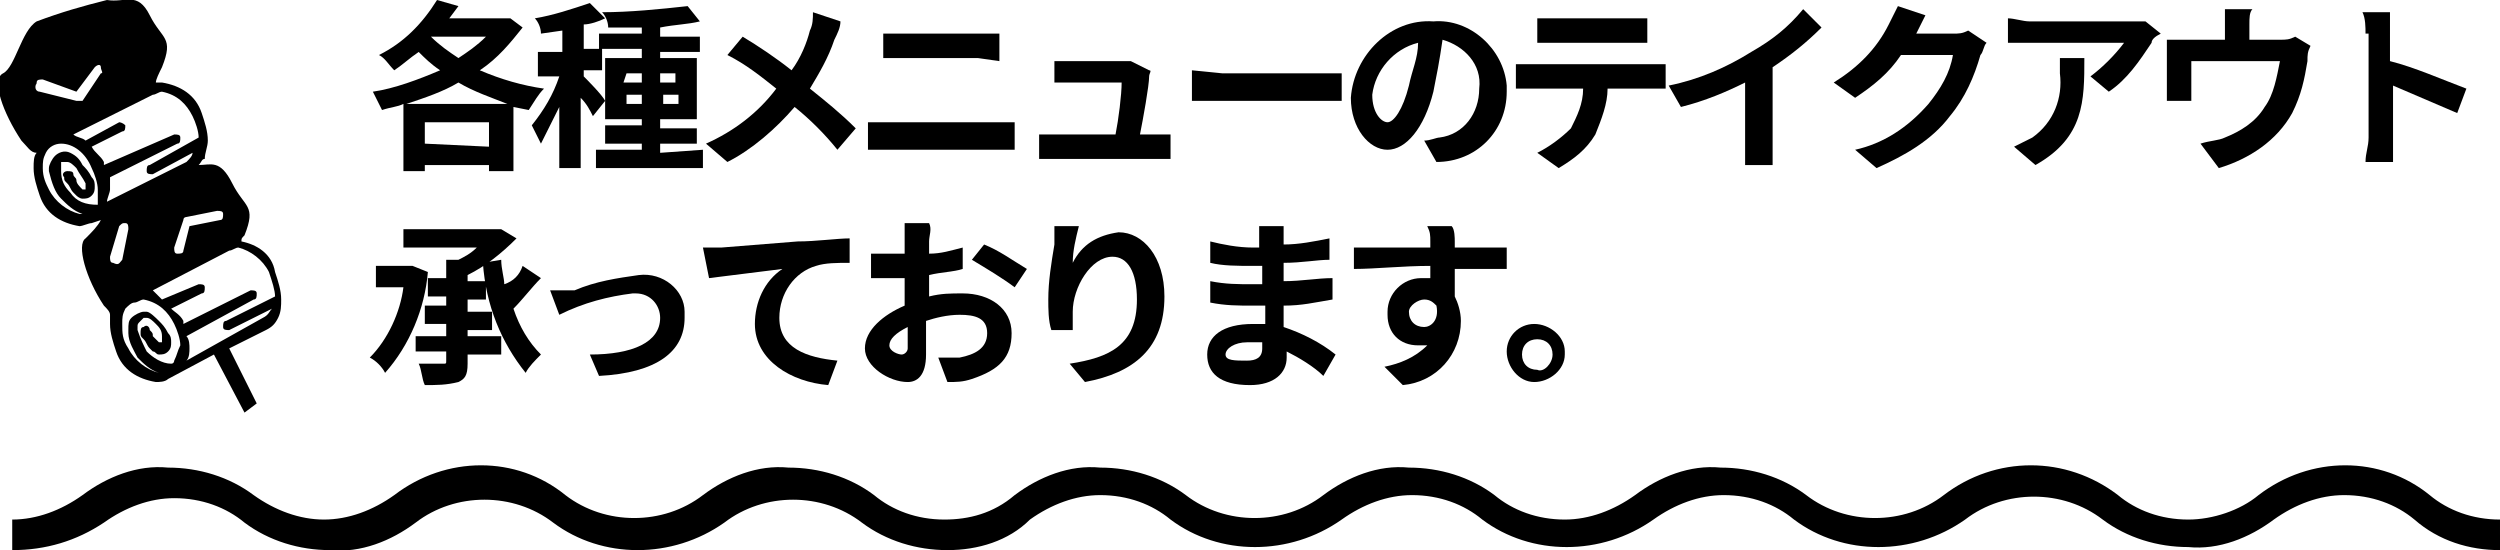 <?xml version="1.0" encoding="utf-8"?>
<!-- Generator: Adobe Illustrator 26.0.3, SVG Export Plug-In . SVG Version: 6.00 Build 0)  -->
<svg version="1.1" id="レイヤー_1" xmlns="http://www.w3.org/2000/svg" xmlns:xlink="http://www.w3.org/1999/xlink" x="0px"
	 y="0px" viewBox="0 0 81.8 18" style="enable-background:new 0 0 81.8 18;" xml:space="preserve">
<path d="M7.5,11.4l1.2-0.6c0.2-0.1,0.3-0.2,0.4-0.4c0.1-0.2,0.1-0.4,0.1-0.6c0-0.3-0.1-0.6-0.2-0.9C8.9,8.3,8.4,8,7.9,7.9
	c0-0.1,0-0.1,0.1-0.2c0.4-1,0-0.9-0.4-1.7S6.9,5.4,6.5,5.4c0.1-0.1,0.1-0.2,0.2-0.2C6.7,5,6.8,4.8,6.8,4.6c0-0.3-0.1-0.6-0.2-0.9
	c-0.2-0.6-0.7-0.9-1.3-1H5.1c0-0.1,0.1-0.3,0.2-0.5c0.4-1,0-0.9-0.4-1.7S4.1,0.1,3.5,0C2.7,0.2,2,0.4,1.2,0.7C0.7,1,0.5,2.2,0.1,2.4
	s0,1.3,0.6,2.2C0.9,4.8,1,5,1.2,5C1.1,5.1,1.1,5.3,1.1,5.5c0,0.3,0.1,0.6,0.2,0.9c0.2,0.6,0.7,0.9,1.3,1c0.1,0,0.3-0.1,0.4-0.1l0,0
	l0.3-0.1C3.2,7.4,3,7.6,2.8,7.8C2.5,8,2.8,9.1,3.4,10c0.1,0.1,0.2,0.2,0.2,0.3c0,0.1,0,0.2,0,0.3c0,0.3,0.1,0.6,0.2,0.9
	c0.2,0.6,0.7,0.9,1.3,1c0.1,0,0.3,0,0.4-0.1l0,0l1.5-0.8l1,1.9l0.4-0.3L7.5,11.4z M7.1,6.9c0.1,0,0.2,0,0.2,0.1c0,0,0,0,0,0
	c0,0.1,0,0.2-0.1,0.2c0,0,0,0,0,0L6.2,7.4L6,8.2l0,0c0,0.1-0.1,0.1-0.2,0.1c-0.1,0-0.1-0.1-0.1-0.2L6,7.2c0-0.1,0.1-0.1,0.1-0.1
	L7.1,6.9z M1.2,2.7c0-0.1,0.1-0.1,0.2-0.1c0,0,0,0,0,0L2.5,3l0.6-0.8c0.1-0.1,0.2-0.1,0.2,0s0.1,0.2,0,0.2L2.7,3.3
	c-0.1,0-0.1,0-0.2,0L1.3,3C1.2,3,1.1,2.9,1.2,2.7C1.1,2.8,1.2,2.8,1.2,2.7z M3.2,6.7C3.1,6.7,3.1,6.7,3.2,6.7
	C2.8,6.7,2.5,6.6,2.3,6.3C2.1,6.1,2,5.9,2,5.6V5.5c0-0.1,0-0.1,0-0.2c0,0,0.1,0,0.1,0h0.1c0.1,0,0.2,0.1,0.3,0.2
	C2.6,5.7,2.7,5.8,2.8,6l0,0c0,0.1,0,0.1,0,0.2l0,0H2.7H2.7C2.6,6.1,2.5,6,2.5,5.9c0-0.1-0.1-0.1-0.1-0.2c0-0.1-0.1-0.1-0.2-0.1
	c0,0,0,0,0,0c-0.1,0-0.2,0.1-0.1,0.2c0,0.1,0,0.1,0.1,0.2c0.1,0.1,0.1,0.2,0.2,0.3c0,0,0.1,0.1,0.1,0.1c0,0,0.1,0.1,0.2,0.1l0,0
	c0.1,0,0.2,0,0.3-0.1c0.1-0.1,0.1-0.2,0.1-0.3c0-0.1,0-0.2-0.1-0.3l0,0C2.9,5.6,2.8,5.5,2.7,5.4C2.6,5.2,2.5,5.1,2.3,5l0,0
	C2.1,4.9,1.9,5,1.8,5.1C1.7,5.2,1.6,5.4,1.6,5.5c0,0,0,0.1,0,0.1C1.7,6,1.8,6.3,2,6.5C2.2,6.7,2.4,6.9,2.7,7H2.6
	c-0.4-0.1-0.8-0.4-1-0.8C1.5,6,1.4,5.8,1.4,5.5c0-0.2,0-0.3,0.1-0.5C1.6,4.8,1.8,4.7,2,4.7C2.4,4.7,2.8,5,3,5.5l0,0
	c0.1,0.2,0.2,0.5,0.2,0.7C3.2,6.3,3.2,6.5,3.2,6.7L3.2,6.7z M3.6,5.8l2.2-1.1c0.1,0,0.1-0.1,0.1-0.2c0-0.1-0.1-0.1-0.2-0.1
	c0,0,0,0,0,0L3.4,5.4l0-0.1l0,0C3.3,5.1,3.1,5,3,4.8l1-0.5c0.1,0,0.1-0.1,0.1-0.2C4,4,3.9,4,3.9,4c0,0,0,0,0,0L2.8,4.6
	C2.7,4.5,2.5,4.5,2.4,4.4L5,3.1c0.1,0,0.2-0.1,0.3-0.1c0.5,0.1,0.8,0.4,1,0.8c0.1,0.2,0.2,0.5,0.2,0.7l0,0L4.9,5.4
	c-0.1,0-0.1,0.1-0.1,0.2c0,0.1,0.1,0.1,0.2,0.1c0,0,0,0,0,0L6.3,5l0,0C6.3,5.1,6.2,5.2,6.1,5.3L3.5,6.6c0-0.1,0.1-0.3,0.1-0.4
	C3.6,6,3.6,5.9,3.6,5.8L3.6,5.8z M3.7,8.6c-0.1,0-0.1-0.1-0.1-0.2c0,0,0,0,0,0l0.3-1C4,7.3,4,7.3,4.1,7.3c0,0,0,0,0,0
	c0.1,0,0.1,0.1,0.1,0.2L4,8.5C3.9,8.6,3.9,8.7,3.7,8.6C3.7,8.6,3.7,8.6,3.7,8.6L3.7,8.6z M5.7,11.8c0,0,0,0.1-0.1,0.1
	c-0.3,0-0.6-0.2-0.8-0.4c-0.1-0.2-0.2-0.4-0.3-0.7l0,0c0,0,0-0.1,0-0.1c0-0.1,0-0.1,0.1-0.2c0,0,0.1-0.1,0.1-0.1h0.1
	c0.1,0,0.2,0.1,0.3,0.2c0.1,0.1,0.2,0.2,0.2,0.4c0,0.1,0,0.1,0,0.2l0,0H5.3c0,0-0.1,0-0.1,0c-0.1-0.1-0.1-0.1-0.2-0.2
	c0-0.1,0-0.1-0.1-0.2c0-0.1-0.1-0.2-0.2-0.1c-0.1,0-0.1,0.1-0.1,0.2c0,0.1,0,0.1,0.1,0.2c0.1,0.1,0.1,0.2,0.2,0.3
	c0,0,0.1,0.1,0.1,0.1c0.1,0,0.1,0.1,0.2,0.1l0,0c0.1,0,0.2,0,0.3-0.1c0.1-0.1,0.1-0.2,0.1-0.3c0-0.1,0-0.2-0.1-0.3
	c-0.1-0.2-0.2-0.3-0.3-0.4c-0.1-0.1-0.3-0.3-0.4-0.3H4.7c-0.1,0-0.3,0.1-0.4,0.2c-0.1,0.1-0.1,0.2-0.1,0.4c0,0,0,0.1,0,0.1l0,0
	c0,0.3,0.2,0.6,0.3,0.8c0.2,0.2,0.4,0.4,0.7,0.5h0c-0.4-0.1-0.8-0.4-1-0.8C4,11.1,4,10.9,4,10.6c0-0.2,0-0.3,0.1-0.5
	C4.2,10,4.3,9.9,4.4,9.9c0.1,0,0.2-0.1,0.3-0.1c0.5,0.1,0.8,0.4,1,0.8c0.1,0.2,0.2,0.5,0.2,0.7C5.8,11.5,5.8,11.6,5.7,11.8L5.7,11.8
	z M6.1,11.8c0.1-0.1,0.1-0.3,0.1-0.4c0-0.1,0-0.3-0.1-0.4l2.2-1.2c0.1,0,0.1-0.1,0.1-0.2c0-0.1-0.1-0.1-0.2-0.1c0,0,0,0,0,0L6,10.6
	c0,0,0-0.1,0-0.1c-0.1-0.2-0.3-0.3-0.4-0.4l1-0.5c0.1,0,0.1-0.1,0.1-0.2c0-0.1-0.1-0.1-0.2-0.1c0,0,0,0,0,0L5.3,9.8
	C5.2,9.7,5.1,9.6,5,9.5l2.5-1.3l0,0c0.1,0,0.2-0.1,0.3-0.1c0.4,0.1,0.8,0.4,1,0.8C8.9,9.2,9,9.5,9,9.7l0,0l-1.6,0.8
	c-0.1,0-0.1,0.1-0.1,0.2c0,0,0,0,0,0c0,0.1,0.1,0.1,0.2,0.1l1.4-0.7l0,0c-0.1,0.1-0.1,0.2-0.3,0.3L6.1,11.8z"/>
<path d="M81.8,18c-1,0-2-0.3-2.8-1c-0.6-0.5-1.4-0.8-2.3-0.8c-0.8,0-1.6,0.3-2.3,0.8c-0.8,0.6-1.8,1-2.8,0.9c-1,0-2-0.3-2.8-0.9
	c-1.3-1-3.2-1-4.5,0c-1.7,1.2-4,1.2-5.6,0c-0.6-0.5-1.4-0.8-2.3-0.8c-0.8,0-1.6,0.3-2.3,0.8c-1.7,1.2-4,1.2-5.6,0
	c-0.6-0.5-1.4-0.8-2.3-0.8c-0.8,0-1.6,0.3-2.3,0.8c-1.7,1.2-4,1.2-5.6,0c-0.6-0.5-1.4-0.8-2.3-0.8c-0.8,0-1.6,0.3-2.3,0.8
	C33,17.7,32,18,31,18c-1,0-2-0.3-2.8-0.9c-1.3-1-3.2-1-4.5,0c-1.7,1.2-4,1.2-5.6,0c-1.3-1-3.2-1-4.5,0c-0.8,0.6-1.8,1-2.8,0.9
	c-1,0-2-0.3-2.8-0.9c-0.6-0.5-1.4-0.8-2.3-0.8c-0.8,0-1.6,0.3-2.3,0.8C2.5,17.7,1.5,18,0.4,18v-1c0.8,0,1.6-0.3,2.3-0.8
	c0.8-0.6,1.8-1,2.8-0.9c1,0,2,0.3,2.8,0.9C9,16.7,9.8,17,10.6,17c0.8,0,1.6-0.3,2.3-0.8c1.7-1.3,4-1.3,5.6,0c1.3,1,3.2,1,4.5,0
	c0.8-0.6,1.8-1,2.8-0.9c1,0,2,0.3,2.8,0.9c0.6,0.5,1.4,0.8,2.3,0.8c0.8,0,1.6-0.2,2.3-0.8c0.8-0.6,1.8-1,2.8-0.9c1,0,2,0.3,2.8,0.9
	c1.3,1,3.2,1,4.5,0c0.8-0.6,1.8-1,2.8-0.9c1,0,2,0.3,2.8,0.9c0.6,0.5,1.4,0.8,2.3,0.8c0.8,0,1.6-0.3,2.3-0.8c0.8-0.6,1.8-1,2.8-0.9
	c1,0,2,0.3,2.8,0.9c1.3,1,3.2,1,4.5,0c1.7-1.3,4-1.3,5.7,0c0.6,0.5,1.4,0.8,2.3,0.8c0.8,0,1.7-0.3,2.3-0.8c1.7-1.3,4-1.3,5.6,0
	c0.6,0.5,1.4,0.8,2.3,0.8L81.8,18z"/>
<path d="M17.1,0.9c-0.4,0.5-0.8,1-1.4,1.4c0.7,0.3,1.4,0.5,2.1,0.6c-0.2,0.2-0.3,0.4-0.5,0.7l-0.5-0.1v2.1H16V5.4h-2.1v0.2h-0.7V3.4
	c-0.2,0.1-0.4,0.1-0.7,0.2c-0.1-0.2-0.2-0.4-0.3-0.6c0.7-0.1,1.5-0.4,2.2-0.7c-0.3-0.2-0.5-0.4-0.7-0.6c-0.3,0.2-0.5,0.4-0.8,0.6
	c-0.2-0.2-0.3-0.4-0.5-0.5c0.8-0.4,1.4-1,1.9-1.8l0.7,0.2l-0.3,0.4h1.9h0.1L17.1,0.9z M16.6,3.4C16.1,3.2,15.5,3,15,2.7
	c-0.5,0.3-1.1,0.5-1.7,0.7H16.6z M16,4.8V4h-2.1v0.7L16,4.8z M14.1,1.2c0.3,0.3,0.6,0.5,0.9,0.7c0.3-0.2,0.6-0.4,0.9-0.7H14.1z"/>
<path d="M23,4.9v0.6h-3.5V4.9H21V4.7h-1.2V4.1H21V3.9h-1.2V3.3l-0.4,0.5c-0.1-0.2-0.2-0.4-0.4-0.6v2.3h-0.7V3.5
	c-0.2,0.4-0.4,0.8-0.6,1.2c-0.1-0.2-0.2-0.4-0.3-0.6c0.4-0.5,0.7-1,0.9-1.6h-0.7V1.7h0.8V1l-0.7,0.1c0-0.2-0.1-0.4-0.2-0.5
	c0.6-0.1,1.2-0.3,1.8-0.5l0.5,0.5c-0.2,0.1-0.5,0.2-0.7,0.2v0.8h0.6v0.7h-0.6v0.2c0.1,0.1,0.6,0.6,0.7,0.8V1.9H21V1.6h-1.4V1.1H21
	V0.9l-1.1,0c0-0.2-0.1-0.4-0.2-0.5c0.9,0,1.9-0.1,2.8-0.2l0.4,0.5c-0.4,0.1-0.8,0.1-1.3,0.2v0.3h1.3v0.5h-1.3v0.2h1.2v2h-1.2v0.3
	h1.2v0.5h-1.2V5L23,4.9z M20.4,2.7H21V2.4h-0.5L20.4,2.7z M21,3.4V3.1h-0.5v0.3H21z M21.6,2.4v0.3h0.5V2.4H21.6z M22.2,3.1h-0.5v0.3
	h0.5V3.1z"/>
<path d="M27.3,1.3c-0.2,0.6-0.5,1.1-0.8,1.6c0.5,0.4,1,0.8,1.5,1.3l-0.6,0.7C27,4.4,26.5,3.9,26,3.5c-0.6,0.7-1.4,1.4-2.2,1.8
	l-0.7-0.6c0.9-0.4,1.7-1,2.3-1.8c-0.5-0.4-1-0.8-1.6-1.1l0.5-0.6c0.5,0.3,1.1,0.7,1.6,1.1c0.3-0.4,0.5-0.9,0.6-1.3
	c0.1-0.2,0.1-0.4,0.1-0.6l0.9,0.3C27.5,0.9,27.4,1.1,27.3,1.3z"/>
<path d="M29.1,4h3.4c0.2,0,0.4,0,0.7,0v0.9c-0.2,0-0.5,0-0.7,0h-3.4h-0.7V4C28.6,4,28.9,4,29.1,4z M29.6,1.1H32c0.2,0,0.4,0,0.7,0V2
	L32,1.9h-2.4c-0.2,0-0.5,0-0.7,0V1.1C29.1,1.1,29.4,1.1,29.6,1.1L29.6,1.1z"/>
<path d="M37.6,2.5c0,0.3-0.2,1.4-0.3,1.9h0.4h0.6v0.8h-0.6h-3.1c-0.2,0-0.4,0-0.6,0V4.4c0.2,0,0.4,0,0.6,0h1.9
	c0.1-0.5,0.2-1.3,0.2-1.7h-1.6h-0.6V2h0.6h1.5c0.1,0,0.3,0,0.4,0l0.6,0.3C37.7,2.3,37.6,2.4,37.6,2.5z"/>
<path d="M40,2.4h3.2c0.3,0,0.5,0,0.7,0v0.9c-0.1,0-0.4,0-0.7,0H40c-0.3,0-0.7,0-1,0v-1L40,2.4z"/>
<path d="M47,5.3l-0.4-0.7c0.2,0,0.4-0.1,0.5-0.1c0.8-0.1,1.3-0.8,1.3-1.6c0.1-0.8-0.5-1.4-1.2-1.6C47.1,2,47,2.5,46.9,3
	c-0.3,1.2-0.9,1.9-1.5,1.9s-1.2-0.7-1.2-1.7c0.1-1.4,1.3-2.6,2.7-2.5c1.2-0.1,2.3,0.9,2.4,2.1c0,0.1,0,0.1,0,0.2
	C49.3,4.3,48.3,5.3,47,5.3z M45.4,4c0.2,0,0.5-0.4,0.7-1.2c0.1-0.5,0.3-0.9,0.3-1.4c-0.8,0.2-1.4,0.9-1.5,1.7
	C44.9,3.7,45.2,4,45.4,4z"/>
<path d="M50.2,2.1H54c0.2,0,0.4,0,0.5,0v0.8H54h-1.4c0,0.5-0.2,1-0.4,1.5c-0.3,0.5-0.7,0.8-1.2,1.1L50.3,5c0.4-0.2,0.8-0.5,1.1-0.8
	c0.2-0.4,0.4-0.8,0.4-1.3h-1.6h-0.6V2.1C49.8,2.1,50,2.1,50.2,2.1z M50.9,0.6h2.4c0.2,0,0.4,0,0.6,0v0.8h-0.6h-2.4h-0.6V0.6
	C50.5,0.6,50.7,0.6,50.9,0.6z"/>
<path d="M57.3,1.7C58,1.3,58.5,0.9,59,0.3l0.6,0.6c-0.5,0.5-1,0.9-1.6,1.3v2.4c0,0.3,0,0.5,0,0.8h-0.9c0-0.3,0-0.5,0-0.8V2.7
	C56.5,3,55.8,3.3,55,3.5l-0.4-0.7C55.6,2.6,56.5,2.2,57.3,1.7z"/>
<path d="M62.7,1.1L62.7,1.1h1.2c0.2,0,0.3,0,0.5-0.1L65,1.4c-0.1,0.1-0.1,0.3-0.2,0.4c-0.2,0.7-0.5,1.4-1,2
	c-0.6,0.8-1.5,1.3-2.4,1.7l-0.7-0.6c0.9-0.2,1.7-0.7,2.4-1.5c0.4-0.5,0.7-1,0.8-1.6h-1.7c-0.4,0.6-0.9,1-1.5,1.4l-0.7-0.5
	c0.8-0.5,1.4-1.1,1.8-1.9c0.1-0.2,0.2-0.4,0.3-0.6l0.9,0.3C62.9,0.7,62.8,0.9,62.7,1.1z"/>
<path d="M70.4,1.4C70,2,69.6,2.6,69,3l-0.6-0.5c0.4-0.3,0.8-0.7,1.1-1.1h-3.1c-0.2,0-0.4,0-0.7,0V0.6c0.2,0,0.5,0.1,0.7,0.1h3.2
	c0.2,0,0.4,0,0.6,0l0.5,0.4C70.5,1.2,70.4,1.3,70.4,1.4z M66.6,5.4l-0.7-0.6c0.2-0.1,0.4-0.2,0.6-0.3c0.7-0.5,1-1.3,0.9-2.1
	c0-0.2,0-0.4,0-0.5h0.8C68.2,3.3,68.2,4.5,66.6,5.4L66.6,5.4z"/>
<path d="M73.6,0.8v0.5h1c0.2,0,0.3,0,0.5-0.1l0.5,0.3c-0.1,0.2-0.1,0.3-0.1,0.5c-0.1,0.6-0.2,1.1-0.5,1.7c-0.5,0.9-1.4,1.5-2.4,1.8
	L72,4.7c0.3-0.1,0.6-0.1,0.8-0.2c0.5-0.2,1-0.5,1.3-1c0.3-0.4,0.4-1,0.5-1.5h-2.9v0.9c0,0.1,0,0.3,0,0.4h-0.8c0-0.2,0-0.3,0-0.5v-1
	c0-0.2,0-0.3,0-0.5c0.2,0,0.4,0,0.6,0h1.3V0.8c0-0.2,0-0.4,0-0.5h0.9C73.6,0.4,73.6,0.6,73.6,0.8z"/>
<path d="M77.4,1.1c0-0.2,0-0.5-0.1-0.7h0.9c0,0.2,0,0.5,0,0.7V2c0.8,0.2,1.7,0.6,2.5,0.9l-0.3,0.8c-0.7-0.3-1.4-0.6-2.1-0.9v1.7
	c0,0.2,0,0.6,0,0.8h-0.9c0-0.3,0.1-0.5,0.1-0.8V1.1z"/>
<path d="M14,8.9c-0.1,1.2-0.6,2.4-1.4,3.3c-0.1-0.2-0.3-0.4-0.5-0.5c0.6-0.6,1-1.5,1.1-2.3h-0.9V8.7h1.1h0.1L14,8.9z M15.3,11h1.1
	v0.6h-1.1v0.3c0,0.4-0.1,0.5-0.3,0.6c-0.4,0.1-0.7,0.1-1.1,0.1c-0.1-0.2-0.1-0.5-0.2-0.7c0.4,0,0.7,0,0.8,0s0.1,0,0.1-0.1v-0.3h-1
	V11h1v-0.4h-0.7v-0.6h0.7V9.7H14V9.1h0.6V8.5H15c0.2-0.1,0.4-0.2,0.6-0.4h-2.4V7.5h3.1h0.1l0.5,0.3c-0.5,0.5-1,0.9-1.6,1.2v0.2h0.6
	v0.6h-0.6v0.4h0.8v0.6h-0.8L15.3,11z M17.7,9.1c-0.3,0.3-0.6,0.7-0.9,1c0.2,0.6,0.5,1.1,0.9,1.5c-0.2,0.2-0.4,0.4-0.5,0.6
	c-0.8-1-1.3-2.2-1.4-3.6l0.6-0.1c0,0.3,0.1,0.6,0.1,0.8C16.8,9.2,17,9,17.1,8.7L17.7,9.1z"/>
<path d="M18.8,9.5c0.7-0.3,1.4-0.4,2.1-0.5c0.8-0.1,1.5,0.5,1.5,1.2c0,0.1,0,0.1,0,0.2c0,1.1-0.9,1.8-2.8,1.9l-0.3-0.7
	c1.4,0,2.3-0.4,2.3-1.2c0-0.4-0.3-0.8-0.8-0.8c0,0,0,0-0.1,0c-0.8,0.1-1.6,0.3-2.4,0.7l-0.3-0.8L18.8,9.5z"/>
<path d="M23.6,8.1l2.5-0.2c0.6,0,1.3-0.1,1.7-0.1v0.8c-0.4,0-0.8,0-1.1,0.1c-0.7,0.2-1.2,0.9-1.2,1.7c0,1,0.9,1.3,1.9,1.4l-0.3,0.8
	c-1.2-0.1-2.4-0.8-2.4-2c0-0.7,0.3-1.4,0.9-1.8c-0.8,0.1-1.6,0.2-2.4,0.3L23,8.1C23.2,8.1,23.4,8.1,23.6,8.1z"/>
<path d="M30.4,7.9c0,0.1,0,0.3,0,0.4c0.4,0,0.7-0.1,1.1-0.2v0.7c-0.3,0.1-0.7,0.1-1.1,0.2v0.7c0.4-0.1,0.7-0.1,1.1-0.1
	c0.9,0,1.6,0.5,1.6,1.3s-0.4,1.2-1.3,1.5c-0.3,0.1-0.5,0.1-0.8,0.1l-0.3-0.8c0.2,0,0.5,0,0.7,0c0.5-0.1,0.9-0.3,0.9-0.8
	s-0.4-0.6-0.9-0.6c-0.4,0-0.8,0.1-1.1,0.2c0,0.5,0,0.9,0,1.1c0,0.7-0.3,0.9-0.6,0.9c-0.6,0-1.4-0.5-1.4-1.1s0.6-1.1,1.3-1.4
	c0-0.1,0-0.3,0-0.4V9.1h-0.3c-0.3,0-0.5,0-0.8,0V8.3c0.3,0,0.5,0,0.8,0h0.3c0-0.2,0-0.4,0-0.5c0-0.2,0-0.3,0-0.5h0.8
	C30.5,7.5,30.4,7.7,30.4,7.9z M29.5,11.6c0.1,0,0.2-0.1,0.2-0.2s0-0.4,0-0.7c-0.4,0.2-0.6,0.4-0.6,0.6S29.4,11.6,29.5,11.6z
	 M33.6,8.8l-0.4,0.6c-0.4-0.3-0.9-0.6-1.4-0.9L32.2,8C32.7,8.2,33.1,8.5,33.6,8.8z"/>
<path d="M35.1,8.6c0.3-0.6,0.8-0.9,1.5-1c0.8,0,1.5,0.8,1.5,2.1c0,1.7-1,2.5-2.6,2.8L35,11.9c1.3-0.2,2.2-0.6,2.2-2.1
	c0-0.9-0.3-1.4-0.8-1.4c-0.7,0-1.3,1-1.3,1.8c0,0.2,0,0.4,0,0.6h-0.7c-0.1-0.3-0.1-0.7-0.1-1c0-0.6,0.1-1.2,0.2-1.8
	c0-0.2,0-0.4,0-0.6h0.8C35.2,7.8,35.1,8.2,35.1,8.6z"/>
<path d="M42,7.8V8c0.5,0,1-0.1,1.5-0.2v0.7c-0.4,0-0.9,0.1-1.5,0.1v0.6c0.6,0,1.1-0.1,1.6-0.1v0.7C43,9.9,42.6,10,42,10
	c0,0.2,0,0.5,0,0.7c0.6,0.2,1.2,0.5,1.7,0.9l-0.4,0.7c-0.3-0.3-0.8-0.6-1.2-0.8c0,0.1,0,0.1,0,0.2c0,0.5-0.4,0.9-1.2,0.9
	c-1,0-1.4-0.4-1.4-1s0.5-1,1.5-1c0.1,0,0.2,0,0.4,0c0-0.2,0-0.4,0-0.6H41c-0.5,0-0.9,0-1.4-0.1V9.2c0.5,0.1,0.9,0.1,1.4,0.1h0.3V8.7
	H41c-0.5,0-1,0-1.4-0.1V7.9C40,8,40.5,8.1,41,8.1h0.2V7.8c0-0.1,0-0.3,0-0.4H42C42,7.5,42,7.7,42,7.8z M40.8,11.8
	c0.3,0,0.5-0.1,0.5-0.4c0-0.1,0-0.2,0-0.2c-0.2,0-0.3,0-0.5,0c-0.4,0-0.7,0.2-0.7,0.4S40.4,11.8,40.8,11.8L40.8,11.8z"/>
<path d="M47.6,7.9v0.2h1.7v0.7c-0.4,0-0.9,0-1.7,0v0.9c0.1,0.2,0.2,0.5,0.2,0.8c0,1.1-0.8,2-1.9,2.1L45.3,12c0.5-0.1,1-0.3,1.4-0.7
	h-0.3c-0.6,0-1-0.4-1-1c0,0,0-0.1,0-0.1c0-0.6,0.5-1.1,1.1-1.1c0,0,0,0,0.1,0h0.2c0-0.1,0-0.3,0-0.4c-0.9,0-1.8,0.1-2.5,0.1V8.1
	c0.7,0,1.8,0,2.5,0c0-0.1,0-0.1,0-0.2c0-0.2,0-0.3-0.1-0.5h0.8C47.6,7.5,47.6,7.8,47.6,7.9z M46.6,10.7c0.2,0,0.5-0.2,0.4-0.7
	c-0.1-0.1-0.2-0.2-0.4-0.2c-0.2,0-0.5,0.2-0.5,0.4c0,0,0,0,0,0C46.1,10.5,46.3,10.7,46.6,10.7C46.6,10.7,46.6,10.7,46.6,10.7
	L46.6,10.7z"/>
<path d="M51.2,11.6c0,0.5-0.5,0.9-1,0.9s-0.9-0.5-0.9-1c0-0.5,0.4-0.9,0.9-0.9c0.5,0,1,0.4,1,0.9C51.2,11.6,51.2,11.6,51.2,11.6z
	 M50.8,11.6c0-0.3-0.2-0.5-0.5-0.5c-0.3,0-0.5,0.2-0.5,0.5c0,0.3,0.2,0.5,0.5,0.5c0,0,0,0,0,0C50.5,12.2,50.8,11.9,50.8,11.6z"/>
</svg>
